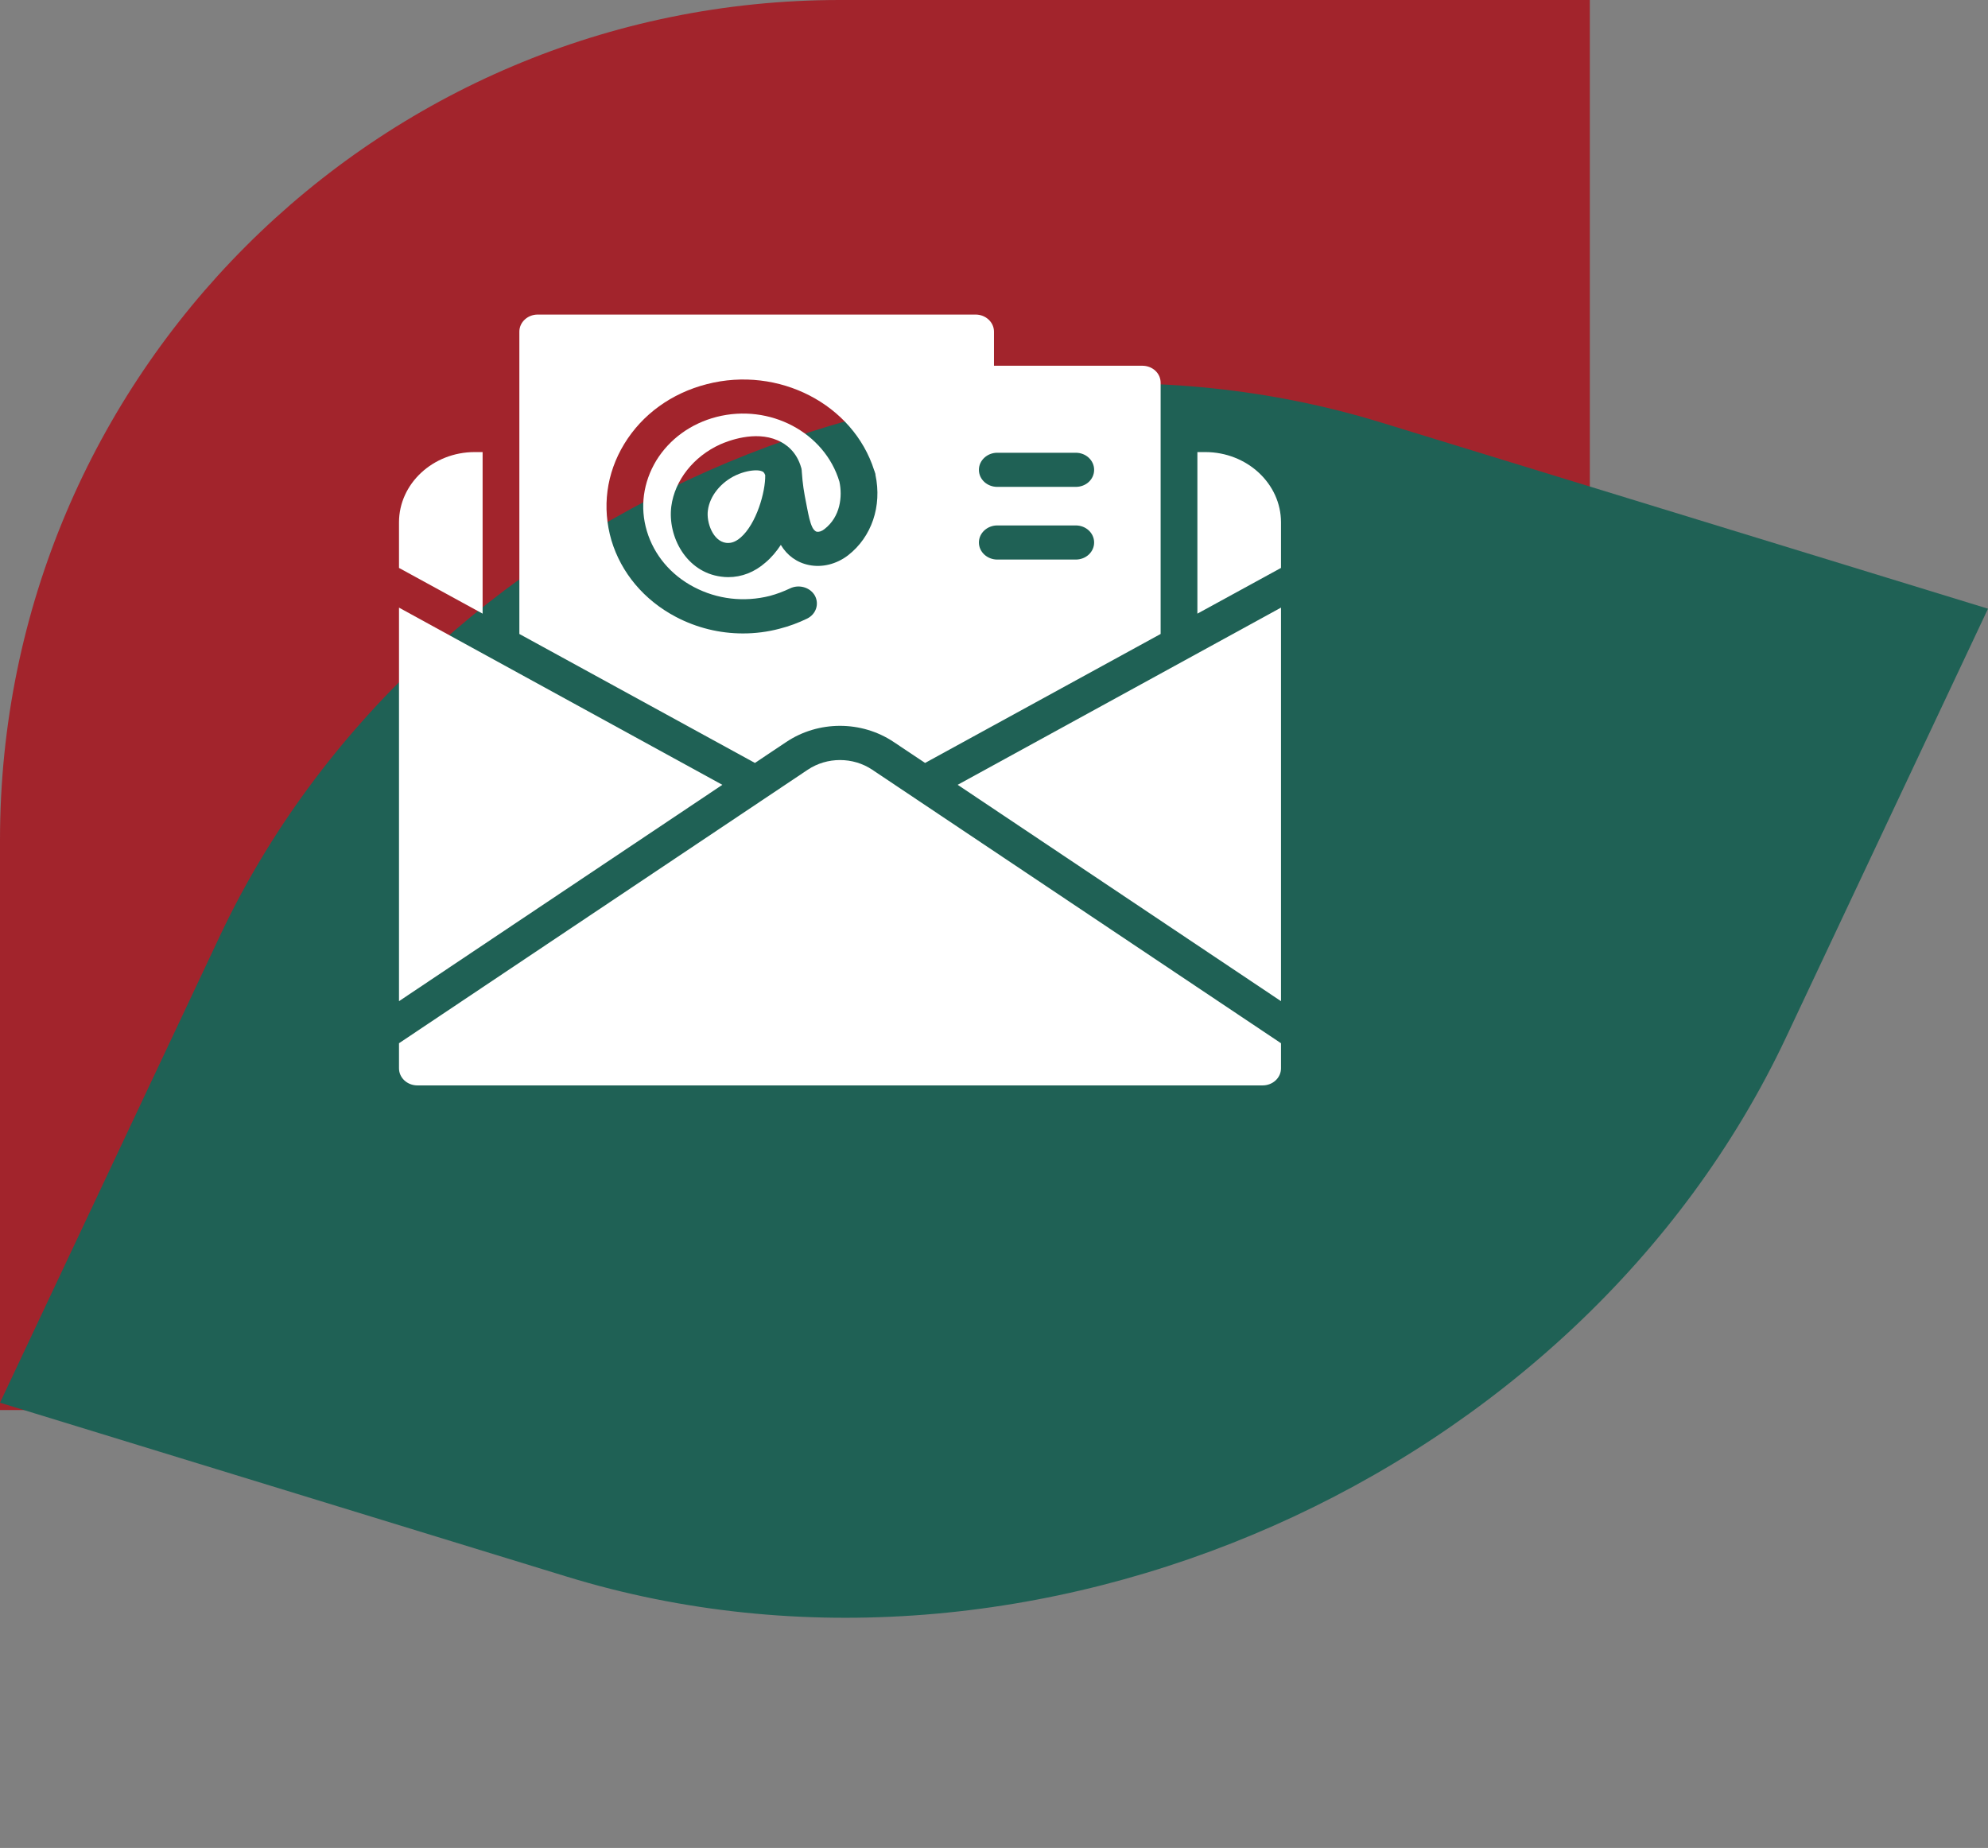 <svg width="142" height="132" viewBox="0 0 142 132" fill="none" xmlns="http://www.w3.org/2000/svg">
<rect x="0" y="0" width="142" height="132" fill="#808080" stroke="none"/>
<path d="M0 60C0 26.863 26.863 0 60 0H113.56V37.72C113.56 72.514 85.354 100.72 50.56 100.72H0V60Z" fill="#A2242C"/>
<path d="M15.707 66.854C29.829 36.877 66.959 20.456 98.638 30.176L142 43.48L127.571 74.108C112.743 105.584 73.757 122.827 40.493 112.621L-0 100.196L15.707 66.854Z" fill="#1F6155"/>
<path d="M90.955 71.149L90.957 71.151L91.5 71.514V43.402L68.405 56.059L90.955 71.149Z" fill="white"/>
<path d="M34.472 32.292H33.907C30.928 32.292 28.5 34.547 28.5 37.313V40.567L34.472 43.833V32.292Z" fill="white"/>
<path d="M86.093 32.292H85.528V43.833L91.5 40.567V37.313C91.5 34.547 89.072 32.292 86.093 32.292Z" fill="white"/>
<path d="M89.42 73.127L62.302 54.981C60.925 54.06 59.075 54.06 57.698 54.981L30.58 73.127L30.579 73.127L28.5 74.519V76.312C28.5 76.986 29.088 77.531 29.812 77.531H90.188C90.913 77.531 91.5 76.986 91.5 76.312V74.519L89.422 73.128C89.421 73.127 89.42 73.127 89.42 73.127Z" fill="white"/>
<path d="M37.083 65.771L51.596 56.06L28.5 43.403V71.514L37.082 65.771L37.083 65.771Z" fill="white"/>
<path d="M54.435 33.669C54.33 33.62 54.186 33.596 54.002 33.596C53.635 33.596 53.123 33.693 52.584 33.937C51.495 34.437 50.694 35.424 50.563 36.46C50.445 37.301 50.918 38.654 51.863 38.776C52.086 38.8 52.44 38.8 52.9 38.398C54.028 37.423 54.684 35.132 54.658 33.937C54.58 33.73 54.488 33.681 54.435 33.669Z" fill="white"/>
<path d="M56.167 52.998C58.464 51.463 61.535 51.463 63.832 52.998L66.077 54.497L82.903 45.284V27.344C82.903 26.661 82.326 26.125 81.591 26.125H70.999V23.688C70.999 23.017 70.408 22.469 69.686 22.469H38.409C37.687 22.469 37.097 23.017 37.097 23.688V45.284L53.923 54.497L56.167 52.998ZM71.235 32.34H76.839C77.574 32.34 78.152 32.889 78.152 33.559C78.152 34.242 77.574 34.778 76.839 34.778H71.235C70.513 34.778 69.922 34.242 69.922 33.559C69.922 32.889 70.513 32.34 71.235 32.34ZM71.235 37.532H76.839C77.574 37.532 78.152 38.081 78.152 38.751C78.152 39.422 77.574 39.97 76.839 39.97H71.235C70.513 39.97 69.922 39.422 69.922 38.751C69.922 38.081 70.513 37.532 71.235 37.532ZM48.279 44.065C46.009 42.871 44.368 40.92 43.672 38.593C42.99 36.253 43.305 33.815 44.591 31.707C45.877 29.598 47.964 28.087 50.484 27.441C55.616 26.113 60.945 28.879 62.441 33.596C62.467 33.645 62.48 33.693 62.494 33.754C62.507 33.779 62.52 33.803 62.52 33.828C62.533 33.864 62.533 33.888 62.533 33.925C63.005 36.143 62.27 38.349 60.577 39.665C59.75 40.299 58.727 40.555 57.782 40.36C56.928 40.189 56.22 39.677 55.774 38.922C55.459 39.397 55.104 39.824 54.684 40.177C53.897 40.872 52.978 41.225 52.02 41.225C51.849 41.225 51.678 41.213 51.508 41.189C49.027 40.872 47.675 38.337 47.951 36.167C48.2 34.303 49.539 32.609 51.442 31.743C51.994 31.5 53.91 30.744 55.537 31.451C56.141 31.707 56.902 32.255 57.23 33.413C57.244 33.462 57.257 33.498 57.257 33.547C57.27 33.596 57.27 33.645 57.27 33.681C57.335 34.607 57.414 35.095 57.611 36.082L57.651 36.289C57.755 36.813 57.847 37.301 58.031 37.679C58.097 37.8 58.202 37.947 58.346 37.983C58.504 38.008 58.7 37.947 58.897 37.788C60.026 36.911 60.184 35.473 59.96 34.412C58.91 30.89 54.986 28.806 51.18 29.781C49.342 30.256 47.82 31.366 46.875 32.901C45.943 34.449 45.694 36.228 46.205 37.935C46.717 39.641 47.912 41.067 49.565 41.932C51.232 42.81 53.149 43.029 54.986 42.566C55.485 42.432 55.97 42.249 56.43 42.03C57.06 41.725 57.86 41.944 58.202 42.541C58.53 43.139 58.294 43.87 57.651 44.187C57.02 44.492 56.364 44.735 55.695 44.906C54.829 45.137 53.949 45.247 53.07 45.247C51.403 45.247 49.762 44.845 48.279 44.065Z" fill="white"/>
</svg>
